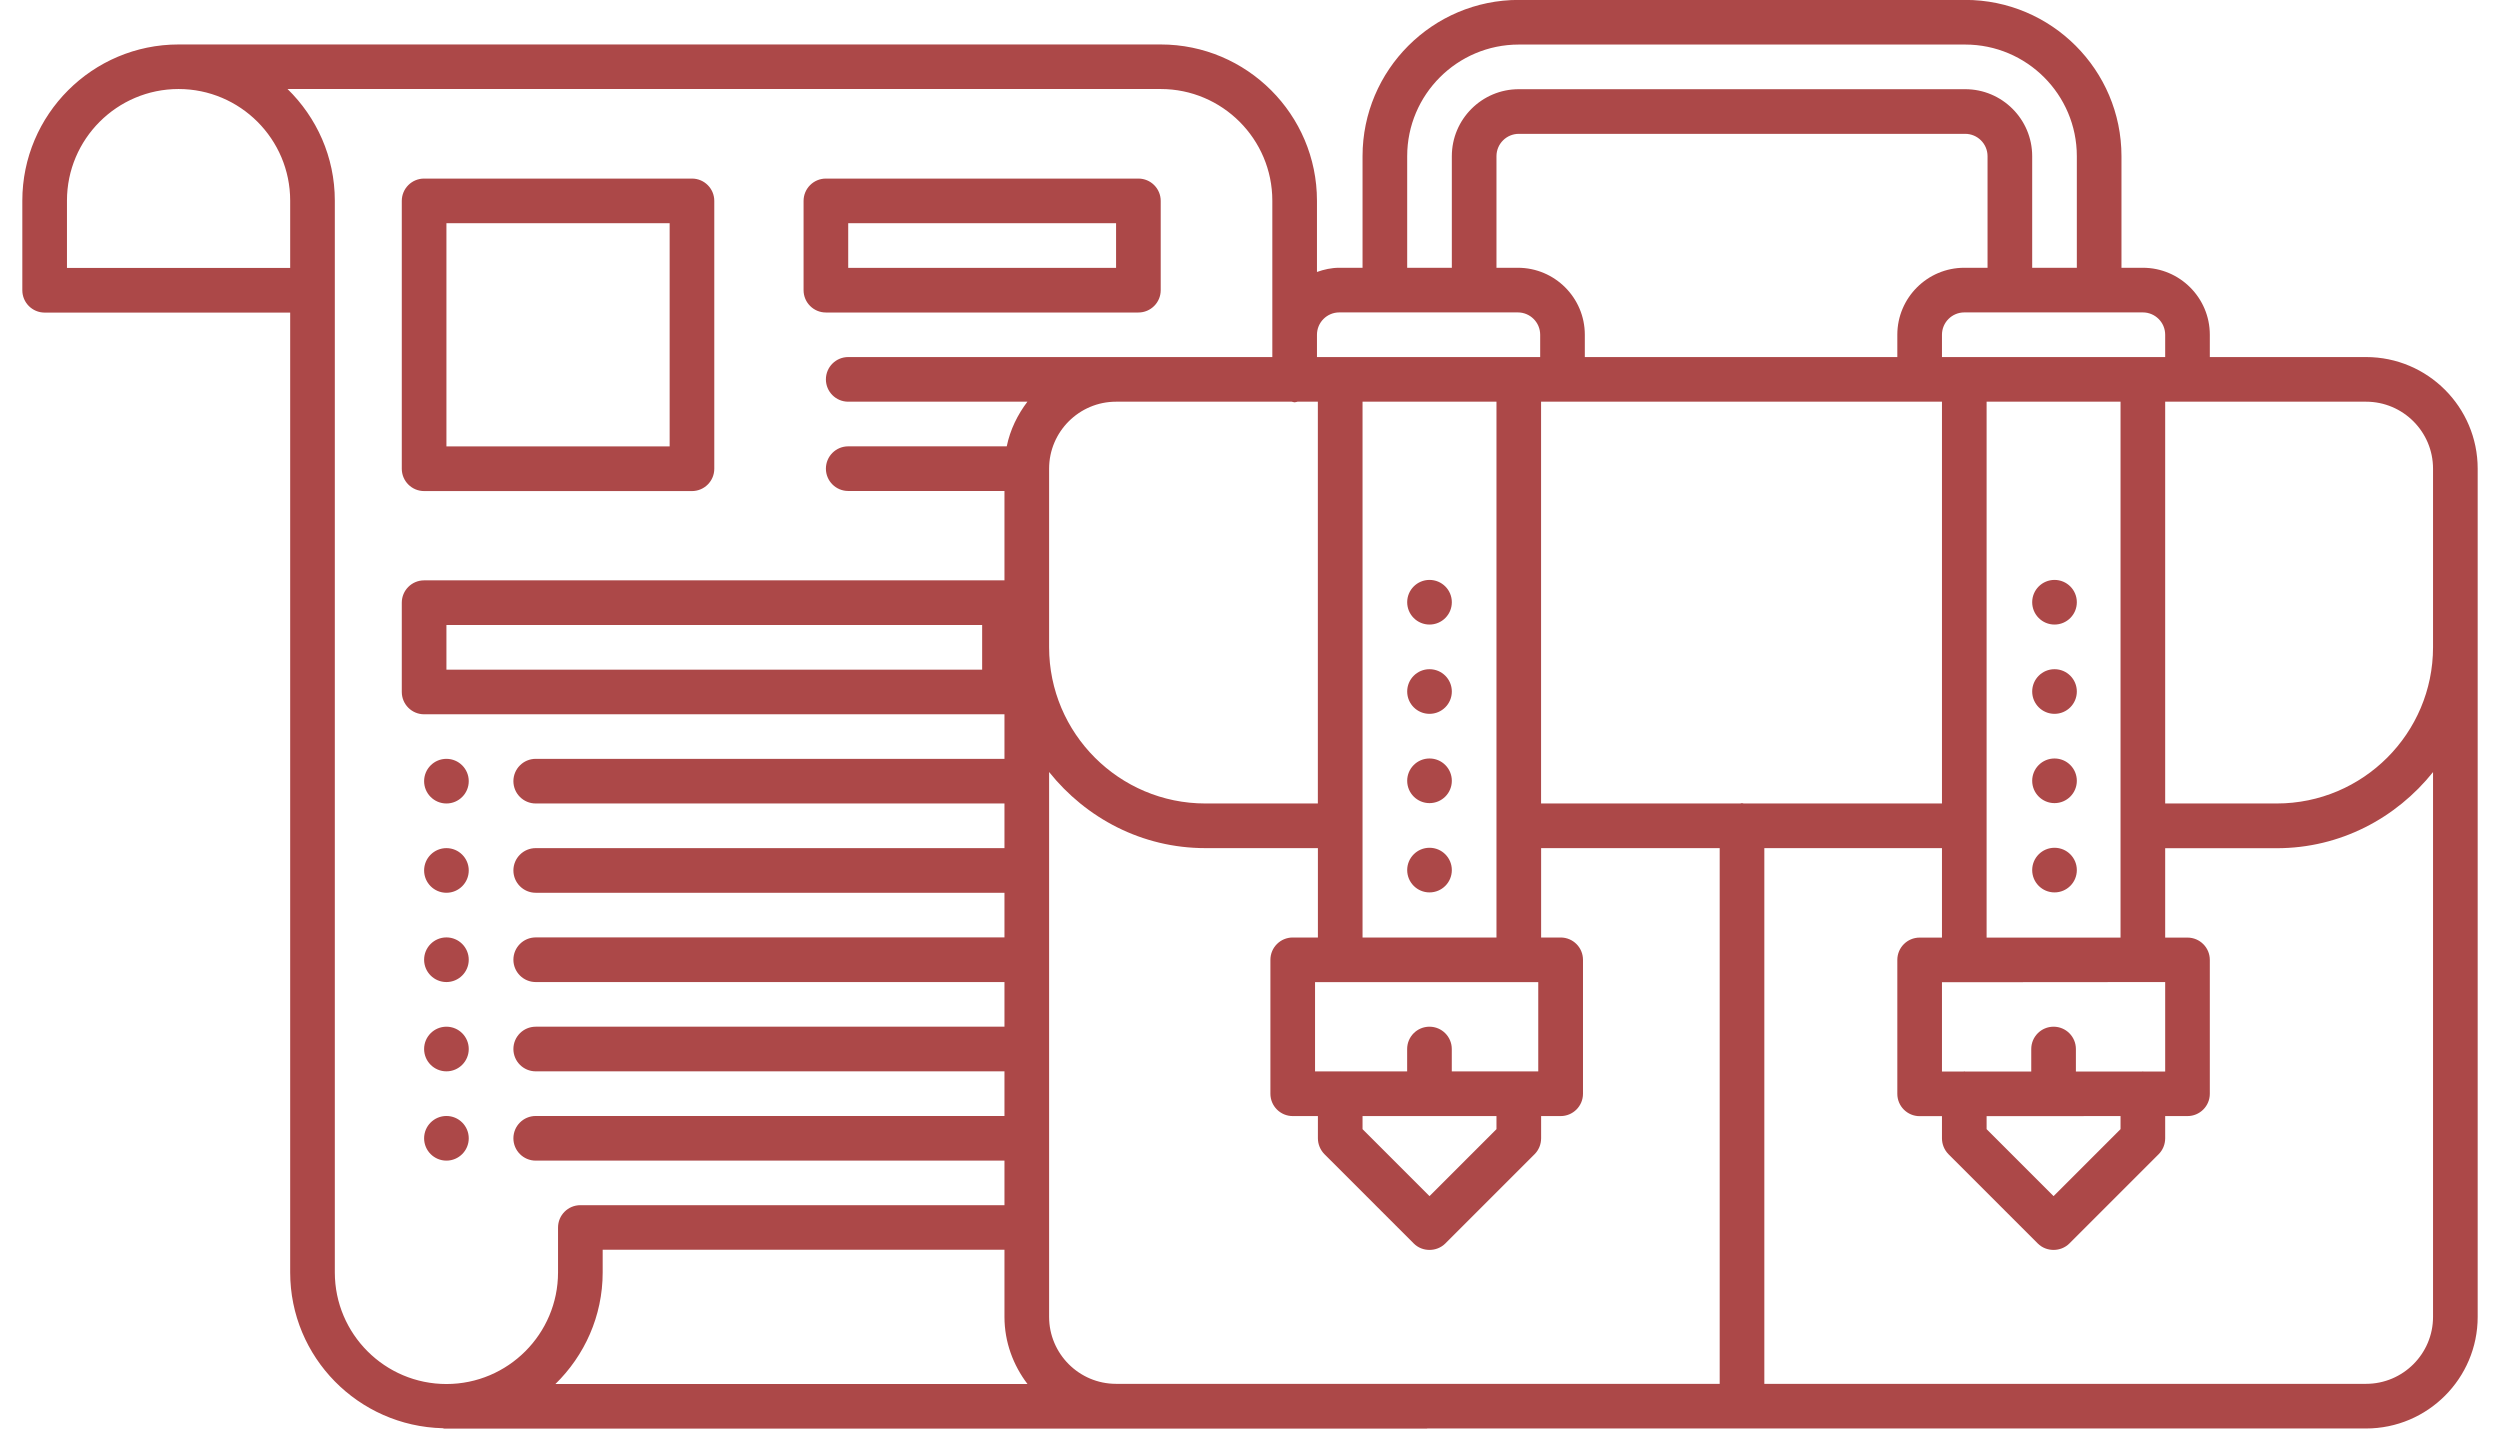 <?xml version="1.0" encoding="UTF-8"?> <svg xmlns="http://www.w3.org/2000/svg" xmlns:xlink="http://www.w3.org/1999/xlink" width="56px" height="32px" viewBox="0 0 56 32"> <!-- Generator: Sketch 51.2 (57519) - http://www.bohemiancoding.com/sketch --> <title>photio</title> <desc>Created with Sketch.</desc> <defs></defs> <g id="Page-1" stroke="none" stroke-width="1" fill="none" fill-rule="evenodd"> <g id="photio" transform="translate(0, -1)" fill="#AC4848" fill-rule="nonzero"> <path d="M34.021,0.998 C32.091,0.998 30.521,2.568 30.521,4.498 L30.521,6.998 L30,6.998 C29.824,6.998 29.657,7.036 29.5,7.092 L29.5,5.496 C29.5,3.566 27.93,1.996 26,1.996 L4,1.996 C2.07,1.996 0.5,3.566 0.5,5.496 L0.5,7.502 C0.5,7.778 0.724,8.002 1,8.002 L6.5,8.002 L6.5,29.502 C6.5,31.403 8.026,32.946 9.916,32.992 C9.931,32.993 9.942,33.002 9.957,33.002 L31.957,33.002 C31.962,33.002 31.967,32.998 31.973,32.998 L53,32.998 C54.379,32.998 55.5,31.876 55.5,30.498 L55.5,15.498 L55.5,11.498 C55.5,10.119 54.379,8.998 53,8.998 L49.5,8.998 L49.5,8.498 C49.5,7.671 48.827,6.998 48,6.998 L47.521,6.998 L47.521,4.498 C47.521,2.568 45.951,0.998 44.021,0.998 L34.021,0.998 Z M34.021,1.998 L44.021,1.998 C45.4,1.998 46.521,3.12 46.521,4.498 L46.521,6.998 L45.521,6.998 L45.521,4.498 C45.521,3.671 44.848,2.998 44.021,2.998 L34.021,2.998 C33.194,2.998 32.521,3.671 32.521,4.498 L32.521,6.998 L31.521,6.998 L31.521,4.498 C31.521,3.12 32.642,1.998 34.021,1.998 Z M4,2.994 C5.379,2.994 6.5,4.116 6.5,5.494 L6.5,6.494 L6.5,7.002 L1.5,7.002 L1.5,5.494 C1.5,4.116 2.621,2.994 4,2.994 Z M6.441,2.994 L26,2.994 C27.379,2.994 28.5,4.116 28.5,5.494 L28.5,8.498 L28.5,8.998 L26,8.998 L25,8.998 L19,8.998 C18.724,8.998 18.5,9.222 18.5,9.498 C18.5,9.774 18.724,9.998 19,9.998 L23.014,9.998 C22.793,10.29 22.627,10.626 22.551,10.998 L19,10.998 C18.724,10.998 18.5,11.222 18.5,11.498 C18.5,11.774 18.724,11.998 19,11.998 L22.5,11.998 L22.5,14 L9.5,14 C9.224,14 9,14.224 9,14.5 L9,16.5 C9,16.776 9.224,17 9.5,17 L22.5,17 L22.5,17.998 L12,17.998 C11.724,17.998 11.5,18.222 11.5,18.498 C11.5,18.774 11.724,18.998 12,18.998 L22.5,18.998 L22.5,19.998 L12,19.998 C11.724,19.998 11.5,20.222 11.5,20.498 C11.5,20.774 11.724,20.998 12,20.998 L22.5,20.998 L22.5,21.998 L12,21.998 C11.724,21.998 11.5,22.222 11.5,22.498 C11.5,22.774 11.724,22.998 12,22.998 L22.5,22.998 L22.5,23.998 L12,23.998 C11.724,23.998 11.5,24.222 11.5,24.498 C11.5,24.774 11.724,24.998 12,24.998 L22.5,24.998 L22.5,25.998 L12,25.998 C11.724,25.998 11.5,26.222 11.5,26.498 C11.5,26.774 11.724,26.998 12,26.998 L22.5,26.998 L22.5,27.996 L13,27.996 C12.724,27.996 12.5,28.22 12.5,28.496 L12.5,29.502 C12.5,30.88 11.379,32.002 10,32.002 C8.621,32.002 7.5,30.881 7.5,29.502 L7.5,7.502 L7.5,6.494 L7.5,5.494 C7.5,4.514 7.092,3.63 6.441,2.994 Z M34.021,3.998 L44.021,3.998 C44.296,3.998 44.521,4.222 44.521,4.498 L44.521,6.998 L44,6.998 C43.173,6.998 42.5,7.671 42.5,8.498 L42.5,8.998 L35.5,8.998 L35.5,8.498 C35.5,7.67 34.827,6.998 34,6.998 L33.521,6.998 L33.521,4.498 C33.521,4.222 33.746,3.998 34.021,3.998 Z M9.5,5 C9.224,5 9,5.224 9,5.5 L9,11.5 C9,11.776 9.224,12 9.5,12 L15.5,12 C15.776,12 16,11.776 16,11.5 L16,5.5 C16,5.224 15.776,5 15.5,5 L9.5,5 Z M18.5,5 C18.224,5 18,5.224 18,5.5 L18,7.5 C18,7.776 18.224,8 18.5,8 L25.5,8 C25.776,8 26,7.776 26,7.5 L26,5.5 C26,5.224 25.776,5 25.5,5 L18.5,5 Z M10,6 L15,6 L15,11 L10,11 L10,6 Z M19,6 L25,6 L25,7 L19,7 L19,6 Z M30,7.998 L34,7.998 C34.275,7.998 34.5,8.222 34.5,8.498 L34.5,8.998 L34.021,8.998 L30.021,8.998 L29.5,8.998 L29.5,8.498 C29.5,8.222 29.725,7.998 30,7.998 Z M44,7.998 L48,7.998 C48.275,7.998 48.5,8.222 48.5,8.498 L48.5,8.998 L48,8.998 L44,8.998 L43.5,8.998 L43.5,8.498 C43.5,8.222 43.725,7.998 44,7.998 Z M25,9.998 L26,9.998 L28.936,9.998 C28.958,10.001 28.977,10.012 29,10.012 C29.023,10.012 29.042,10.001 29.064,9.998 L29.52,9.998 L29.52,18.998 L27,18.998 C25.07,18.998 23.5,17.428 23.5,15.498 L23.5,11.498 C23.5,10.671 24.173,9.998 25,9.998 Z M30.521,9.998 L33.521,9.998 L33.521,22 L30.521,22 L30.521,9.998 Z M34.52,9.998 L35,9.998 L43,9.998 L43.5,9.998 L43.5,18.998 L39.059,18.998 C39.046,18.997 39.034,18.99 39.02,18.99 C39.006,18.99 38.994,18.997 38.98,18.998 L34.52,18.998 L34.52,9.998 Z M44.5,9.998 L47.5,9.998 L47.5,22.002 L44.5,22.002 L44.5,9.998 Z M48.5,9.998 L49,9.998 L53,9.998 C53.827,9.998 54.5,10.67 54.5,11.498 L54.5,15.498 C54.5,17.428 52.93,18.998 51,18.998 L48.5,18.998 L48.5,9.998 Z M32.021,13.99 C31.745,13.99 31.521,14.214 31.521,14.49 C31.521,14.766 31.745,14.99 32.021,14.99 C32.298,14.99 32.521,14.766 32.521,14.49 C32.521,14.214 32.298,13.99 32.021,13.99 Z M46.021,13.99 C45.745,13.99 45.521,14.214 45.521,14.49 C45.521,14.766 45.745,14.99 46.021,14.99 C46.298,14.99 46.521,14.766 46.521,14.49 C46.521,14.214 46.298,13.99 46.021,13.99 Z M10,15 L22,15 L22,16 L10,16 L10,15 Z M32.021,15.99 C31.745,15.99 31.521,16.214 31.521,16.49 C31.521,16.766 31.745,16.99 32.021,16.99 C32.298,16.99 32.521,16.766 32.521,16.49 C32.521,16.214 32.298,15.99 32.021,15.99 Z M46.021,15.99 C45.745,15.99 45.521,16.214 45.521,16.49 C45.521,16.766 45.745,16.99 46.021,16.99 C46.298,16.99 46.521,16.766 46.521,16.49 C46.521,16.214 46.298,15.99 46.021,15.99 Z M32.021,17.99 C31.745,17.99 31.521,18.214 31.521,18.49 C31.521,18.766 31.745,18.99 32.021,18.99 C32.298,18.99 32.521,18.766 32.521,18.49 C32.521,18.214 32.298,17.99 32.021,17.99 Z M46.021,17.99 C45.745,17.99 45.521,18.214 45.521,18.49 C45.521,18.766 45.745,18.99 46.021,18.99 C46.298,18.99 46.521,18.766 46.521,18.49 C46.521,18.214 46.298,17.99 46.021,17.99 Z M10,17.998 C9.724,17.998 9.5,18.222 9.5,18.498 C9.5,18.774 9.724,18.998 10,18.998 C10.276,18.998 10.5,18.774 10.5,18.498 C10.5,18.222 10.276,17.998 10,17.998 Z M23.5,18.293 C24.325,19.325 25.579,19.998 27,19.998 L29.521,19.998 L29.521,22 L28.957,22 C28.681,22 28.457,22.224 28.457,22.5 L28.457,25.5 C28.457,25.776 28.681,26 28.957,26 L29.521,26 L29.521,26.498 C29.521,26.631 29.575,26.76 29.668,26.854 L31.668,28.854 C31.766,28.952 31.893,28.998 32.021,28.998 C32.149,28.998 32.277,28.951 32.375,28.854 L34.375,26.854 C34.469,26.76 34.521,26.631 34.521,26.498 L34.521,26 L34.959,26 C35.235,26 35.459,25.776 35.459,25.5 L35.459,22.5 C35.459,22.224 35.235,22 34.959,22 L34.521,22 L34.521,19.998 L38.521,19.998 L38.521,31.998 L25,31.998 C24.173,31.998 23.5,31.325 23.5,30.498 L23.5,18.293 Z M54.5,18.295 L54.5,30.498 C54.5,31.325 53.827,31.998 53,31.998 L39.521,31.998 L39.521,19.998 L43.5,19.998 L43.5,22.002 L43,22.002 C42.724,22.002 42.5,22.226 42.5,22.502 L42.5,25.502 C42.5,25.778 42.724,26.002 43,26.002 L43.5,26.002 L43.5,26.498 C43.5,26.631 43.553,26.76 43.646,26.854 L45.646,28.854 C45.744,28.952 45.872,28.998 46,28.998 C46.128,28.998 46.256,28.951 46.354,28.854 L48.354,26.854 C48.448,26.76 48.5,26.631 48.5,26.498 L48.5,26 L49,26 C49.276,26 49.5,25.776 49.5,25.5 L49.5,22.502 C49.5,22.226 49.276,22.002 49,22.002 L48.5,22.002 L48.5,20 L51,20 C52.421,20 53.675,19.326 54.5,18.295 Z M32.021,19.99 C31.745,19.99 31.521,20.214 31.521,20.49 C31.521,20.766 31.745,20.99 32.021,20.99 C32.298,20.99 32.521,20.766 32.521,20.49 C32.521,20.214 32.298,19.99 32.021,19.99 Z M46.021,19.99 C45.745,19.99 45.521,20.214 45.521,20.49 C45.521,20.766 45.745,20.99 46.021,20.99 C46.298,20.99 46.521,20.766 46.521,20.49 C46.521,20.214 46.298,19.99 46.021,19.99 Z M10,19.998 C9.724,19.998 9.5,20.222 9.5,20.498 C9.5,20.774 9.724,20.998 10,20.998 C10.276,20.998 10.5,20.774 10.5,20.498 C10.5,20.222 10.276,19.998 10,19.998 Z M10,21.998 C9.724,21.998 9.5,22.222 9.5,22.498 C9.5,22.774 9.724,22.998 10,22.998 C10.276,22.998 10.5,22.774 10.5,22.498 C10.5,22.222 10.276,21.998 10,21.998 Z M48.5,22.998 L48.5,25.002 L48.012,25.002 C48.008,25.002 48.004,24.998 48,24.998 C47.996,24.998 47.992,25.002 47.988,25.002 L46.5,25.002 L46.5,24.498 C46.5,24.222 46.276,23.998 46,23.998 C45.724,23.998 45.5,24.222 45.5,24.498 L45.5,25.002 L44.016,25.002 C44.011,25.002 44.006,24.998 44,24.998 C43.994,24.998 43.99,25.002 43.984,25.002 L43.5,25.002 L43.5,23.002 L48.5,22.998 Z M29.457,23 L34.457,23 L34.457,25 L34.027,25 C34.024,25 34.023,24.998 34.021,24.998 C34.019,24.998 34.017,25 34.014,25 L32.52,25 L32.52,24.498 C32.52,24.222 32.296,23.998 32.02,23.998 C31.744,23.998 31.52,24.222 31.52,24.498 L31.52,25 L30.029,25 C30.026,25 30.024,24.998 30.02,24.998 C30.016,24.998 30.015,25 30.012,25 L29.457,25 L29.457,23 Z M10,23.998 C9.724,23.998 9.5,24.222 9.5,24.498 C9.5,24.774 9.724,24.998 10,24.998 C10.276,24.998 10.5,24.774 10.5,24.498 C10.5,24.222 10.276,23.998 10,23.998 Z M10,25.998 C9.724,25.998 9.5,26.222 9.5,26.498 C9.5,26.774 9.724,26.998 10,26.998 C10.276,26.998 10.5,26.774 10.5,26.498 C10.5,26.222 10.276,25.998 10,25.998 Z M30.521,26 L33.521,26 L33.521,26.293 L32.021,27.793 L30.521,26.293 L30.521,26 Z M47.5,26 L47.5,26.293 L46,27.793 L44.5,26.293 L44.5,26.002 L45,26.002 L47.5,26 Z M13.5,28.994 L22.5,28.994 L22.5,30.498 C22.5,31.064 22.697,31.582 23.016,32.002 L12.441,32.002 C13.092,31.366 13.5,30.482 13.5,29.502 L13.5,28.994 Z" id="Shape"></path> </g> </g> </svg> 